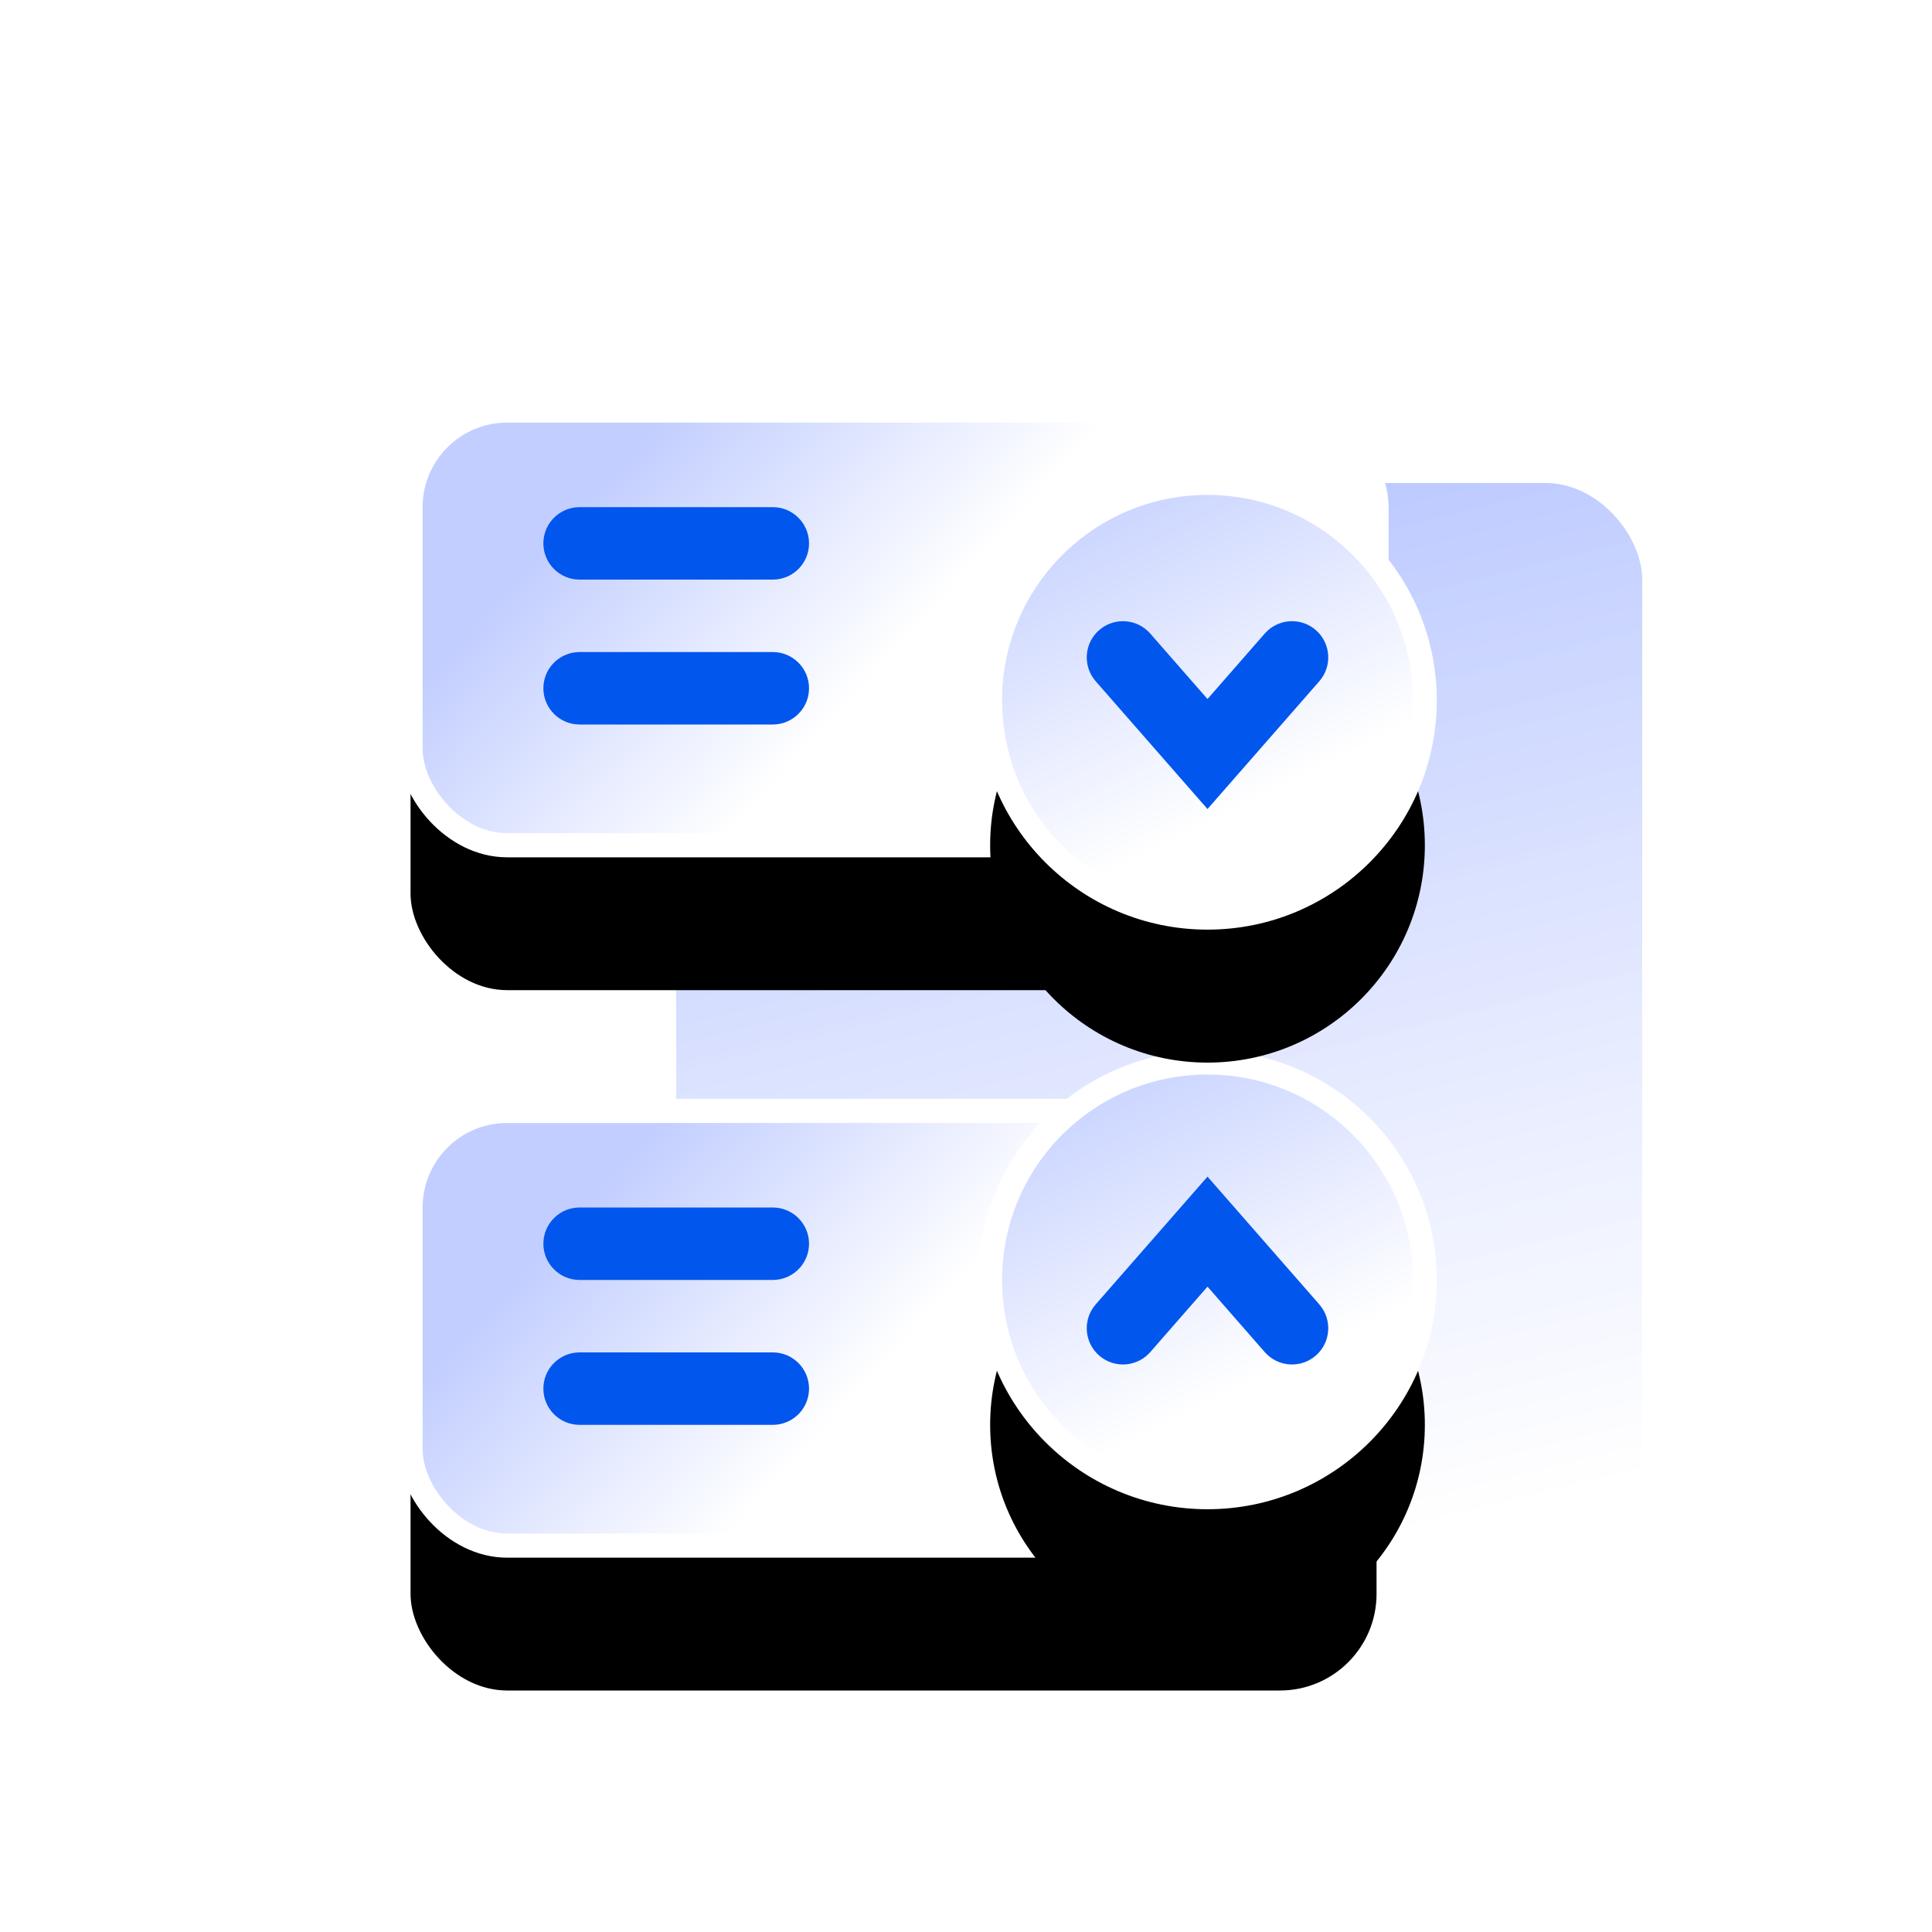 <?xml version="1.0" encoding="UTF-8"?>
<svg width="80px" height="80px" viewBox="0 0 80 80" version="1.1" xmlns="http://www.w3.org/2000/svg" xmlns:xlink="http://www.w3.org/1999/xlink">
    <title>10</title>
    <defs>
        <linearGradient x1="50%" y1="0%" x2="72.967%" y2="100%" id="linearGradient-1">
            <stop stop-color="#B9C7FF" offset="0%"></stop>
            <stop stop-color="#FFFFFF" stop-opacity="0.808" offset="100%"></stop>
        </linearGradient>
        <linearGradient x1="50%" y1="55.832%" x2="10.736%" y2="39.875%" id="linearGradient-2">
            <stop stop-color="#FFFFFF" offset="0%"></stop>
            <stop stop-color="#C2CEFF" offset="100%"></stop>
        </linearGradient>
        <rect id="path-3" x="5" y="5" width="40" height="18" rx="4"></rect>
        <filter x="-42.5%" y="-61.1%" width="185.0%" height="288.9%" filterUnits="objectBoundingBox" id="filter-4">
            <feMorphology radius="0.5" operator="dilate" in="SourceAlpha" result="shadowSpreadOuter1"></feMorphology>
            <feOffset dx="0" dy="6" in="shadowSpreadOuter1" result="shadowOffsetOuter1"></feOffset>
            <feGaussianBlur stdDeviation="4.5" in="shadowOffsetOuter1" result="shadowBlurOuter1"></feGaussianBlur>
            <feComposite in="shadowBlurOuter1" in2="SourceAlpha" operator="out" result="shadowBlurOuter1"></feComposite>
            <feColorMatrix values="0 0 0 0 0.449   0 0 0 0 0.668   0 0 0 0 1  0 0 0 1 0" type="matrix" in="shadowBlurOuter1"></feColorMatrix>
        </filter>
        <rect id="path-5" x="5" y="34" width="40" height="18" rx="4"></rect>
        <filter x="-42.5%" y="-61.1%" width="185.0%" height="288.9%" filterUnits="objectBoundingBox" id="filter-6">
            <feMorphology radius="0.5" operator="dilate" in="SourceAlpha" result="shadowSpreadOuter1"></feMorphology>
            <feOffset dx="0" dy="6" in="shadowSpreadOuter1" result="shadowOffsetOuter1"></feOffset>
            <feGaussianBlur stdDeviation="4.5" in="shadowOffsetOuter1" result="shadowBlurOuter1"></feGaussianBlur>
            <feComposite in="shadowBlurOuter1" in2="SourceAlpha" operator="out" result="shadowBlurOuter1"></feComposite>
            <feColorMatrix values="0 0 0 0 0.449   0 0 0 0 0.668   0 0 0 0 1  0 0 0 1 0" type="matrix" in="shadowBlurOuter1"></feColorMatrix>
        </filter>
        <linearGradient x1="50%" y1="78.8%" x2="10.736%" y2="0%" id="linearGradient-7">
            <stop stop-color="#FFFFFF" offset="0%"></stop>
            <stop stop-color="#C2CEFF" offset="100%"></stop>
        </linearGradient>
        <circle id="path-8" cx="38" cy="41" r="9"></circle>
        <filter x="-94.4%" y="-61.1%" width="288.8%" height="288.8%" filterUnits="objectBoundingBox" id="filter-9">
            <feMorphology radius="0.494" operator="dilate" in="SourceAlpha" result="shadowSpreadOuter1"></feMorphology>
            <feOffset dx="0" dy="6" in="shadowSpreadOuter1" result="shadowOffsetOuter1"></feOffset>
            <feGaussianBlur stdDeviation="4.5" in="shadowOffsetOuter1" result="shadowBlurOuter1"></feGaussianBlur>
            <feComposite in="shadowBlurOuter1" in2="SourceAlpha" operator="out" result="shadowBlurOuter1"></feComposite>
            <feColorMatrix values="0 0 0 0 0.449   0 0 0 0 0.668   0 0 0 0 1  0 0 0 1 0" type="matrix" in="shadowBlurOuter1"></feColorMatrix>
        </filter>
        <circle id="path-10" cx="38" cy="17" r="9"></circle>
        <filter x="-94.4%" y="-61.1%" width="288.8%" height="288.8%" filterUnits="objectBoundingBox" id="filter-11">
            <feMorphology radius="0.494" operator="dilate" in="SourceAlpha" result="shadowSpreadOuter1"></feMorphology>
            <feOffset dx="0" dy="6" in="shadowSpreadOuter1" result="shadowOffsetOuter1"></feOffset>
            <feGaussianBlur stdDeviation="4.5" in="shadowOffsetOuter1" result="shadowBlurOuter1"></feGaussianBlur>
            <feComposite in="shadowBlurOuter1" in2="SourceAlpha" operator="out" result="shadowBlurOuter1"></feComposite>
            <feColorMatrix values="0 0 0 0 0.449   0 0 0 0 0.668   0 0 0 0 1  0 0 0 1 0" type="matrix" in="shadowBlurOuter1"></feColorMatrix>
        </filter>
    </defs>
    <g id="10" stroke="none" stroke-width="1" fill="none" fill-rule="evenodd">
        <g fill-rule="nonzero" id="编组-97备份-5">
            <g transform="translate(12, 12)">
                <rect id="矩形" fill="url(#linearGradient-1)" x="16" y="8" width="40" height="44" rx="4"></rect>
                <g id="矩形备份-22">
                    <use fill="black" fill-opacity="1" filter="url(#filter-4)" xlink:href="#path-3"></use>
                    <use stroke="#FFFFFF" stroke-width="1" fill="url(#linearGradient-2)" xlink:href="#path-3"></use>
                </g>
                <path d="M20,9 C20.828,9 21.5,9.672 21.5,10.5 C21.5,11.28 20.905,11.92 20.144,11.993 L20,12 L12,12 C11.172,12 10.5,11.328 10.5,10.5 C10.5,9.72 11.095,9.08 11.856,9.007 L12,9 L20,9 Z" id="路径-10备份" fill="#0056ED"></path>
                <path d="M20,15 C20.828,15 21.5,15.672 21.5,16.5 C21.5,17.28 20.905,17.92 20.144,17.993 L20,18 L12,18 C11.172,18 10.5,17.328 10.5,16.5 C10.5,15.72 11.095,15.08 11.856,15.007 L12,15 L20,15 Z" id="路径-10备份-6" fill="#0056ED"></path>
                <g id="矩形备份-31">
                    <use fill="black" fill-opacity="1" filter="url(#filter-6)" xlink:href="#path-5"></use>
                    <use stroke="#FFFFFF" stroke-width="1" fill="url(#linearGradient-2)" xlink:href="#path-5"></use>
                </g>
                <g id="椭圆形备份-18">
                    <use fill="black" fill-opacity="1" filter="url(#filter-9)" xlink:href="#path-8"></use>
                    <use stroke="#FFFFFF" stroke-width="0.988" fill="url(#linearGradient-7)" xlink:href="#path-8"></use>
                </g>
                <path d="M33.371,42.012 L38,36.722 L42.629,42.012 C43.174,42.636 43.111,43.583 42.488,44.129 C41.903,44.64 41.034,44.617 40.478,44.098 L40.371,43.988 L38,41.277 L35.629,43.988 C35.117,44.572 34.253,44.664 33.633,44.224 L33.512,44.129 C32.928,43.617 32.836,42.753 33.276,42.133 L33.371,42.012 Z" id="路径" fill="#0056ED"></path>
                <g id="椭圆形备份-20">
                    <use fill="black" fill-opacity="1" filter="url(#filter-11)" xlink:href="#path-10"></use>
                    <use stroke="#FFFFFF" stroke-width="0.988" fill="url(#linearGradient-7)" xlink:href="#path-10"></use>
                </g>
                <path d="M33.371,19.012 L38,13.722 L42.629,19.012 C43.174,19.636 43.111,20.583 42.488,21.129 C41.903,21.64 41.034,21.617 40.478,21.098 L40.371,20.988 L38,18.277 L35.629,20.988 C35.117,21.572 34.253,21.664 33.633,21.224 L33.512,21.129 C32.928,20.617 32.836,19.753 33.276,19.133 L33.371,19.012 Z" id="路径备份-6" fill="#0056ED" transform="translate(38, 17.611) scale(1, -1) translate(-38, -17.611) "></path>
                <path d="M20,38 C20.828,38 21.5,38.672 21.5,39.5 C21.5,40.28 20.905,40.92 20.144,40.993 L20,41 L12,41 C11.172,41 10.5,40.328 10.5,39.5 C10.5,38.72 11.095,38.08 11.856,38.007 L12,38 L20,38 Z" id="路径-10备份-5" fill="#0056ED"></path>
                <path d="M20,44 C20.828,44 21.5,44.672 21.5,45.5 C21.5,46.28 20.905,46.92 20.144,46.993 L20,47 L12,47 C11.172,47 10.5,46.328 10.5,45.5 C10.5,44.72 11.095,44.08 11.856,44.007 L12,44 L20,44 Z" id="路径-10备份-7" fill="#0056ED"></path>
            </g>
        </g>
    </g>
</svg>